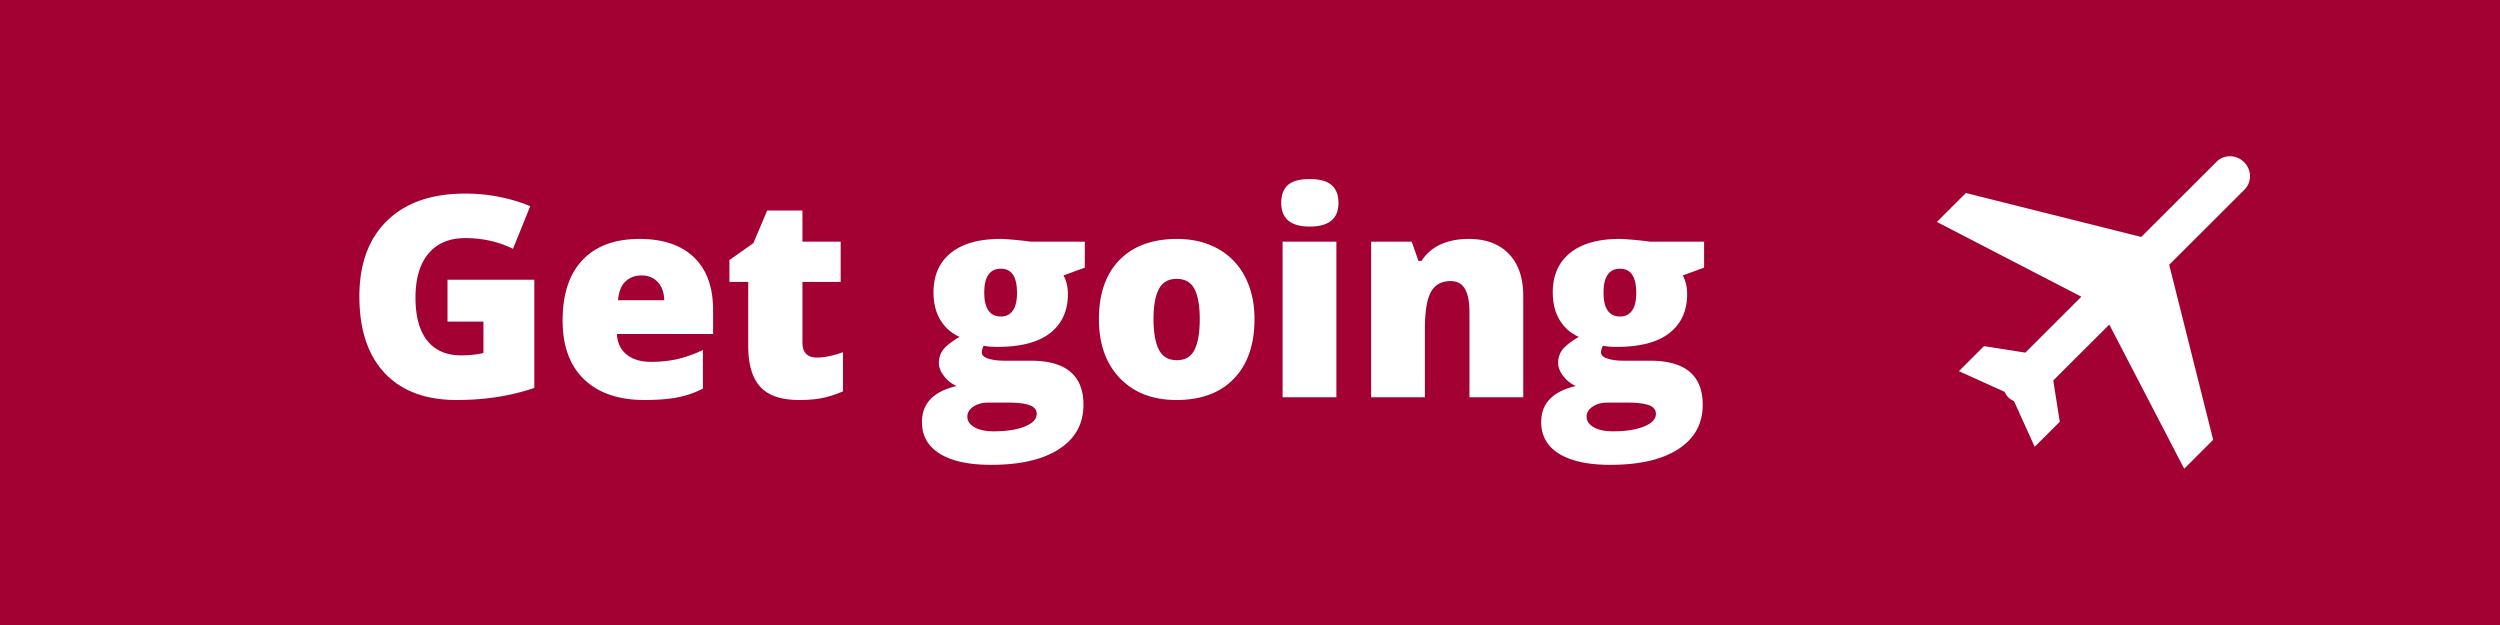 <svg xmlns="http://www.w3.org/2000/svg" width="160" height="40" viewBox="0 0 160 40">
    <g fill="none" fill-rule="evenodd">
        <path fill="#A30134" d="M0 40h160V0H0z"/>
        <path fill="#FFF" d="M143.622 10.378c-.494-.494-1.282-.504-1.76-.028l-4.822 4.814-11.222-2.812-1.857 1.852 9.246 4.784-3.586 3.58-2.645-.416-1.607 1.602 2.925 1.322c.062.128.136.252.242.358.106.106.232.18.36.24l1.325 2.92 1.604-1.6-.416-2.644 3.587-3.578L139.789 30l1.854-1.852-2.814-11.202 4.821-4.812c.478-.478.464-1.264-.028-1.756zm-40.996 8.35c0 1.02.354 1.528 1.064 1.528.33 0 .582-.126.762-.378.178-.25.268-.628.268-1.132 0-1.032-.344-1.548-1.03-1.548-.71 0-1.064.51-1.064 1.53zm-1.084 7.936c0 .282.154.508.458.68.306.174.714.26 1.224.26.834 0 1.5-.104 2.002-.312.503-.208.753-.476.753-.804 0-.264-.152-.45-.456-.558-.307-.108-.745-.162-1.313-.162h-1.348c-.368 0-.68.086-.936.258-.256.174-.384.386-.384.638zm7.52-11.198v1.662l-1.365.5c.186.34.28.736.28 1.188 0 1.072-.376 1.904-1.13 2.496-.754.592-1.88.888-3.377.888a4.26 4.26 0 0 1-.88-.072.917.917 0 0 0-.122.432c0 .17.138.3.412.39.276.092.638.136 1.084.136h1.655c2.236 0 3.354.942 3.354 2.822 0 1.214-.52 2.156-1.554 2.83-1.036.674-2.49 1.012-4.363 1.012-1.414 0-2.505-.238-3.27-.708-.765-.472-1.15-1.15-1.15-2.036 0-1.188.741-1.956 2.22-2.302a1.99 1.99 0 0 1-.797-.624c-.226-.286-.338-.572-.338-.852 0-.31.084-.584.254-.822.17-.236.526-.52 1.066-.848a2.657 2.657 0 0 1-1.22-1.072c-.296-.486-.444-1.078-.444-1.776 0-1.084.37-1.924 1.11-2.522.738-.598 1.795-.896 3.167-.896.182 0 .498.02.942.06.446.042.776.08.987.114h3.478zm-15.016 9.958v-5.43c0-.662-.094-1.162-.286-1.498-.19-.338-.497-.506-.919-.506-.582 0-1.002.23-1.26.694-.258.462-.388 1.256-.388 2.382v4.358h-3.44v-9.958h2.596l.432 1.232h.202c.292-.47.7-.82 1.218-1.056.52-.234 1.116-.35 1.793-.35 1.104 0 1.96.318 2.574.958.614.638.92 1.538.92 2.698v6.476h-3.442zm-11.96 0h3.442v-9.958h-3.441v9.958zM82 12.988c0-.516.144-.9.432-1.152.286-.25.75-.376 1.39-.376.64 0 1.106.128 1.4.386.293.258.44.638.44 1.142 0 1.008-.614 1.512-1.84 1.512-1.214 0-1.822-.504-1.822-1.512zm-8.174 7.436c0 .856.114 1.506.344 1.956.228.448.612.672 1.152.672.534 0 .912-.224 1.132-.672.22-.45.33-1.1.33-1.956 0-.85-.112-1.492-.336-1.924-.222-.434-.602-.652-1.142-.652-.53 0-.908.216-1.136.648-.23.428-.344 1.072-.344 1.928zm6.461 0c0 1.628-.438 2.9-1.316 3.81-.876.912-2.105 1.366-3.683 1.366-1.514 0-2.719-.466-3.615-1.396-.894-.932-1.342-2.192-1.342-3.78 0-1.624.44-2.884 1.316-3.784.876-.898 2.109-1.348 3.693-1.348.98 0 1.846.208 2.599.624a4.254 4.254 0 0 1 1.736 1.788c.408.776.612 1.682.612 2.72zm-17.294-1.696c0 1.02.356 1.528 1.066 1.528.328 0 .582-.126.76-.378.18-.25.27-.628.27-1.132 0-1.032-.344-1.548-1.03-1.548-.71 0-1.066.51-1.066 1.53zm-1.082 7.936c0 .282.152.508.458.68.304.174.712.26 1.224.26.832 0 1.5-.104 2.003-.312.502-.208.752-.476.752-.804 0-.264-.154-.45-.458-.558-.306-.108-.743-.162-1.313-.162H63.23c-.37 0-.682.086-.938.258-.254.174-.382.386-.382.638zm7.518-11.198v1.662l-1.365.5c.188.34.282.736.282 1.188 0 1.072-.378 1.904-1.132 2.496-.754.592-1.878.888-3.375.888-.37 0-.664-.024-.88-.072a.899.899 0 0 0-.124.432c0 .17.138.3.414.39.274.092.636.136 1.082.136h1.655c2.236 0 3.355.942 3.355 2.822 0 1.214-.519 2.156-1.555 2.83-1.036.674-2.488 1.012-4.361 1.012-1.414 0-2.505-.238-3.27-.708-.767-.472-1.149-1.15-1.149-2.036 0-1.188.738-1.956 2.219-2.302a1.964 1.964 0 0 1-.797-.624c-.228-.286-.34-.572-.34-.852 0-.31.086-.584.256-.822.17-.236.524-.52 1.065-.848a2.667 2.667 0 0 1-1.22-1.072c-.295-.486-.445-1.078-.445-1.776 0-1.084.37-1.924 1.11-2.522.74-.598 1.795-.896 3.17-.896.181 0 .495.02.941.06.447.042.775.08.987.114h3.477zm-17.14 7.418c.463 0 1.02-.114 1.664-.342v2.504c-.464.2-.905.342-1.325.428-.42.084-.91.126-1.474.126-1.156 0-1.99-.282-2.5-.848-.51-.564-.767-1.434-.767-2.606v-4.104h-1.204v-1.398l1.53-1.08.888-2.092h2.255v1.994h2.447v2.576h-2.447v3.876c0 .644.31.966.932.966zM41.05 17.628c-.406 0-.744.128-1.016.382-.272.256-.434.656-.48 1.202h2.959c-.012-.482-.15-.866-.41-1.152-.26-.288-.612-.432-1.053-.432zm.203 7.972c-1.66 0-2.95-.44-3.87-1.322-.918-.882-1.376-2.138-1.376-3.766 0-1.682.424-2.972 1.277-3.872.85-.898 2.064-1.348 3.644-1.348 1.503 0 2.663.39 3.481 1.172.819.784 1.229 1.91 1.229 3.38v1.53h-6.154c.024.556.228.992.612 1.308.384.318.908.476 1.57.476.605 0 1.16-.058 1.67-.172a8.315 8.315 0 0 0 1.65-.584v2.47a6.13 6.13 0 0 1-1.673.57c-.576.106-1.262.158-2.06.158zM28.64 17.902h5.556v6.926c-1.509.514-3.167.772-4.973.772-1.985 0-3.517-.574-4.6-1.722C23.542 22.73 23 21.092 23 18.964c0-2.074.592-3.688 1.778-4.842 1.185-1.154 2.847-1.732 4.982-1.732.81 0 1.574.076 2.292.23.72.152 1.347.344 1.88.58l-1.1 2.724c-.928-.458-1.946-.686-3.054-.686-1.017 0-1.8.33-2.355.99-.554.658-.832 1.6-.832 2.824 0 1.202.252 2.118.752 2.748.502.63 1.226.944 2.17.944.517 0 .993-.05 1.427-.15v-2.012h-2.299v-2.68z"/>
    </g>
</svg>
